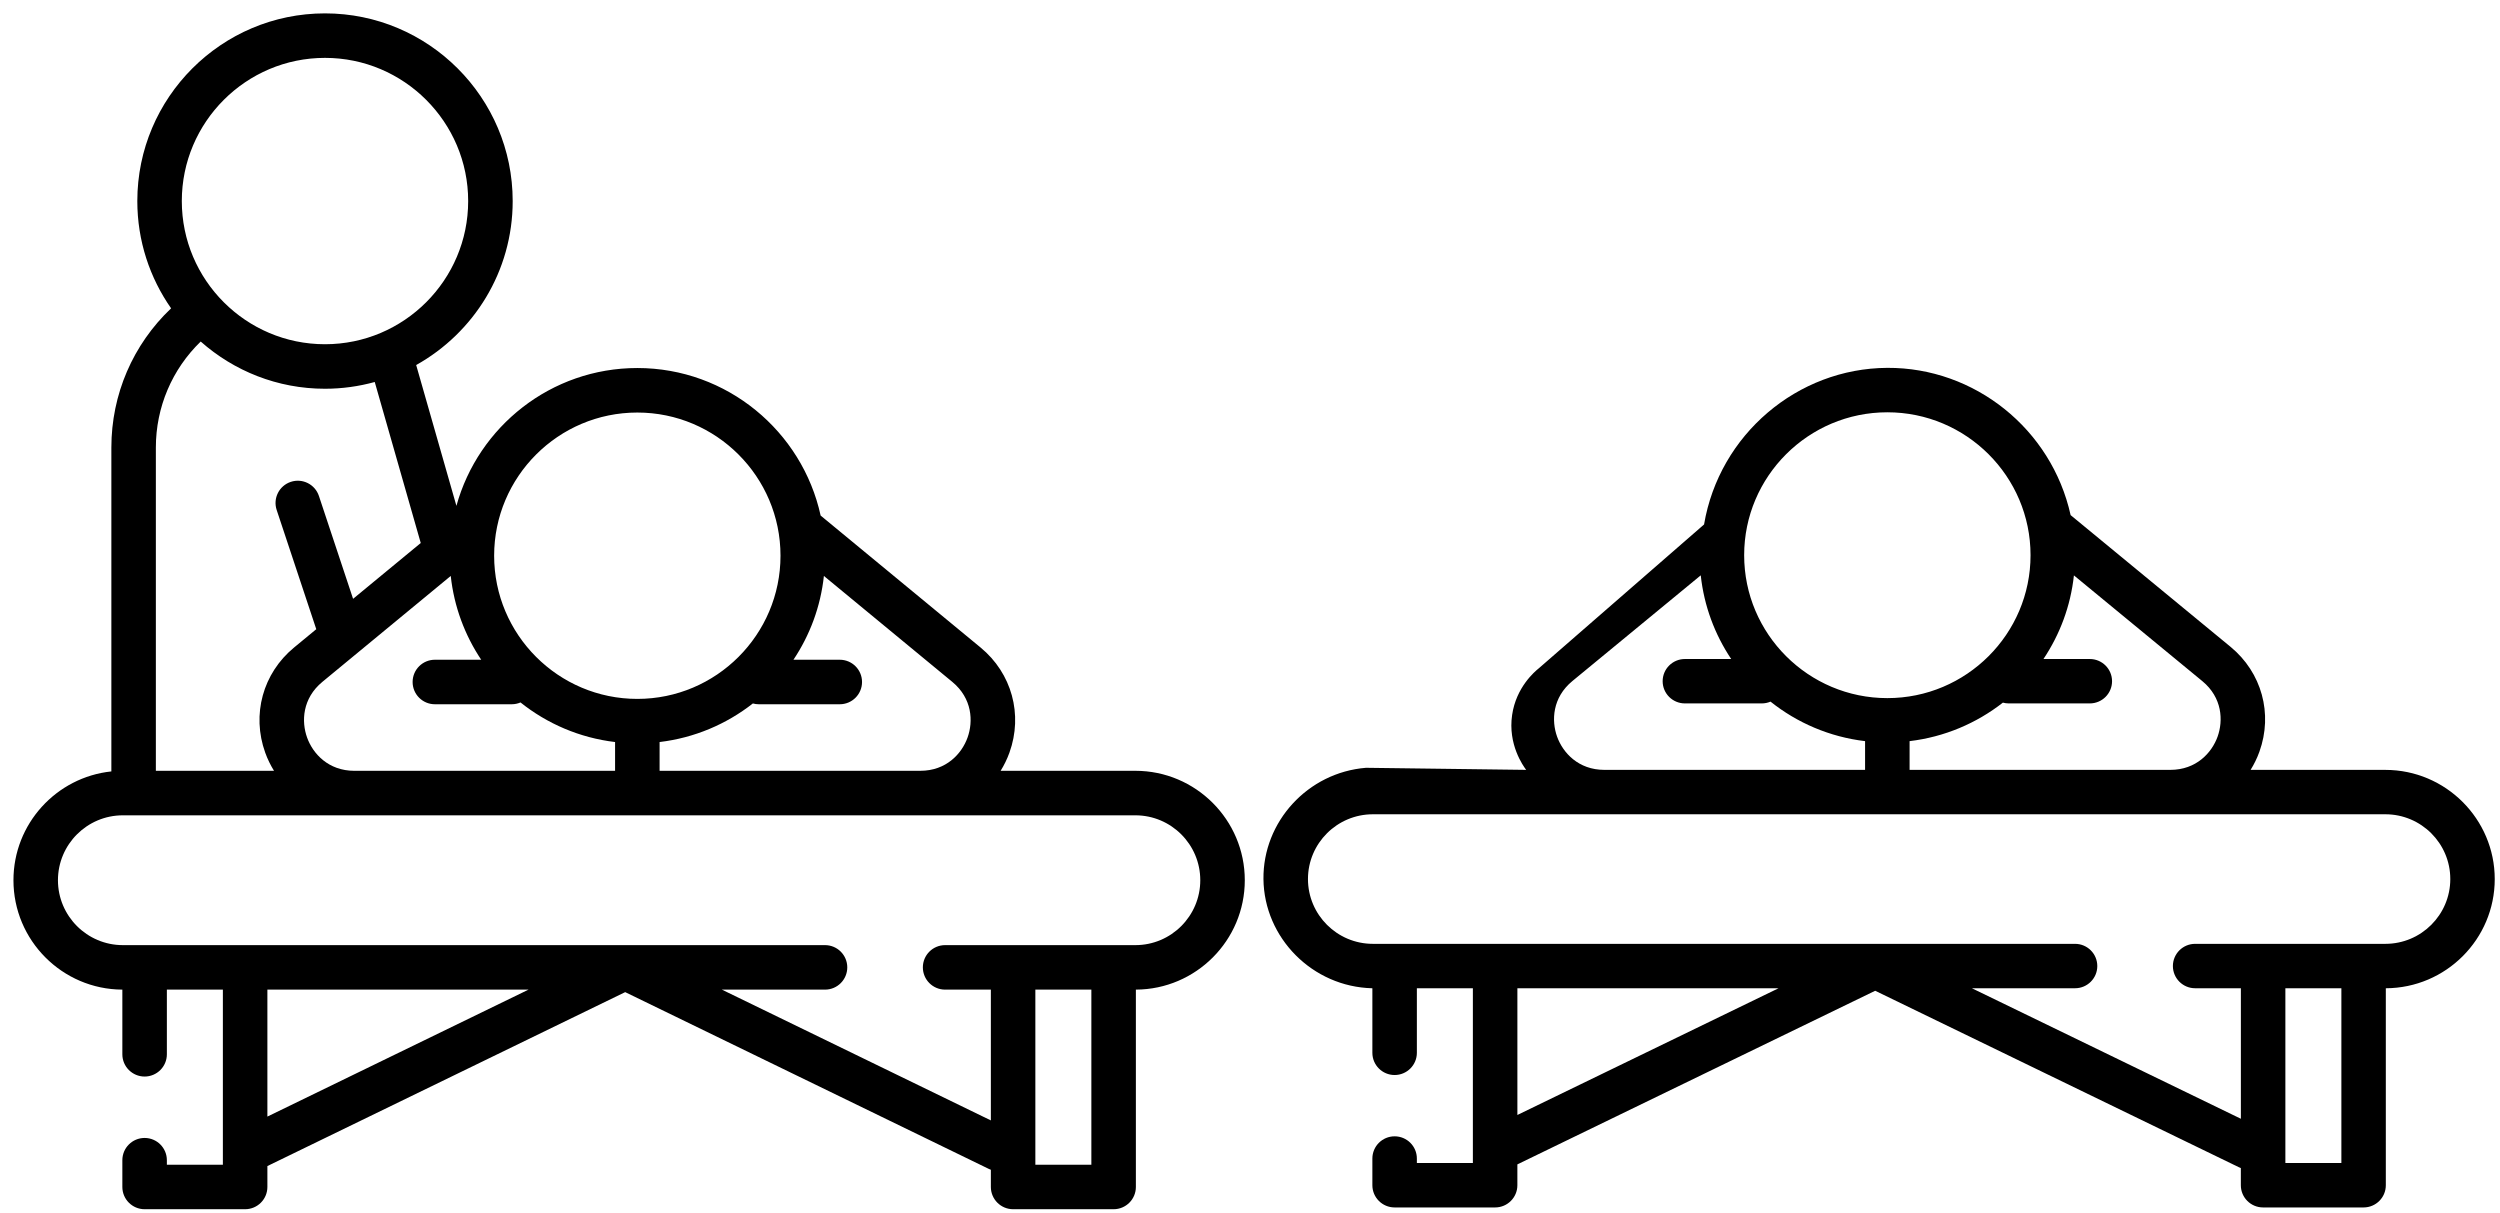 <svg xmlns="http://www.w3.org/2000/svg" width="134" height="65" viewBox="0 0 134 65" fill="none"><path d="M60.856 41.315H53.634C53.821 41.013 53.981 40.688 54.106 40.34C54.84 38.298 54.233 36.087 52.559 34.707L43.986 27.634C42.998 23.118 38.969 19.726 34.161 19.726C29.539 19.726 25.637 22.86 24.464 27.114L22.307 19.566C25.39 17.845 27.48 14.551 27.48 10.777C27.48 5.23 22.967 0.717 17.42 0.717C11.873 0.717 7.36 5.23 7.36 10.777C7.36 12.913 8.031 14.895 9.171 16.526C7.127 18.468 5.969 21.136 5.969 23.99V41.348C3.024 41.657 0.721 44.154 0.721 47.18C0.721 50.405 3.337 53.029 6.558 53.044V56.511C6.558 57.169 7.093 57.703 7.751 57.703C8.41 57.703 8.944 57.169 8.944 56.511V53.044H11.946V62.428H8.944V62.187C8.944 61.528 8.41 60.994 7.751 60.994C7.093 60.994 6.558 61.528 6.558 62.187V63.621C6.558 64.28 7.093 64.814 7.751 64.814H13.139C13.797 64.814 14.332 64.28 14.332 63.621V62.501L33.51 53.178L53 62.653C53.036 62.67 53.073 62.685 53.11 62.699V63.621C53.11 64.28 53.644 64.814 54.303 64.814H59.69C60.349 64.814 60.883 64.28 60.883 63.621V53.044C64.104 53.029 66.721 50.404 66.721 47.18C66.721 43.946 64.09 41.315 60.856 41.315ZM44.161 30.871L51.041 36.547C52.118 37.435 52.171 38.672 51.861 39.533C51.552 40.395 50.724 41.315 49.327 41.315H35.354V39.773C37.225 39.55 38.94 38.813 40.354 37.705C40.453 37.732 40.557 37.748 40.665 37.748H45.012C45.671 37.748 46.205 37.214 46.205 36.555C46.205 35.896 45.671 35.362 45.012 35.362H42.529C43.407 34.049 43.984 32.519 44.161 30.871ZM34.161 22.112C38.392 22.112 41.835 25.554 41.835 29.786C41.835 34.018 38.392 37.461 34.161 37.461C29.929 37.461 26.486 34.018 26.486 29.786C26.486 25.554 29.929 22.112 34.161 22.112ZM25.793 35.362H23.309C22.651 35.362 22.116 35.896 22.116 36.555C22.116 37.214 22.651 37.748 23.309 37.748H27.428C27.596 37.748 27.755 37.713 27.899 37.651C29.325 38.789 31.066 39.547 32.968 39.773V41.316H18.994C17.598 41.315 16.769 40.395 16.46 39.533C16.15 38.672 16.203 37.435 17.28 36.547L24.16 30.87C24.338 32.519 24.915 34.049 25.793 35.362ZM17.419 3.102C21.651 3.102 25.094 6.545 25.094 10.777C25.094 15.009 21.651 18.451 17.419 18.451C13.188 18.451 9.745 15.009 9.745 10.777C9.745 6.545 13.188 3.102 17.419 3.102ZM8.354 23.99C8.354 21.823 9.222 19.795 10.758 18.306C12.534 19.879 14.867 20.837 17.419 20.837C18.343 20.837 19.236 20.709 20.086 20.475L22.552 29.105L18.925 32.097L17.094 26.584C16.886 25.959 16.211 25.62 15.586 25.828C14.961 26.035 14.622 26.711 14.83 27.336L16.952 33.725L15.762 34.707C14.089 36.087 13.481 38.298 14.215 40.34C14.34 40.688 14.5 41.013 14.687 41.315H8.354V23.99ZM14.332 59.849V53.044H28.329L14.332 59.849ZM58.497 62.428H55.495V53.044H58.497V62.428ZM60.856 50.659H50.658C49.999 50.659 49.465 51.193 49.465 51.851C49.465 52.51 49.999 53.044 50.658 53.044H53.11V60.054L38.692 53.044H44.222C44.88 53.044 45.414 52.51 45.414 51.851C45.414 51.193 44.88 50.659 44.222 50.659H6.585C4.667 50.659 3.106 49.098 3.106 47.18C3.106 45.261 4.667 43.701 6.585 43.701H18.994H49.327H60.856C62.775 43.701 64.335 45.261 64.335 47.18C64.335 49.098 62.775 50.659 60.856 50.659Z" fill="black"></path><g clip-path="url(#clip0_374_8186)"><path d="M73.218 41.154C70.096 41.405 67.688 44.046 67.721 47.119C67.756 50.269 70.347 52.897 73.559 52.971V56.431C73.559 57.088 74.093 57.621 74.752 57.621C75.41 57.621 75.944 57.088 75.944 56.431V52.971H78.946V62.337H75.944V62.097C75.944 61.439 75.41 60.907 74.752 60.907C74.093 60.907 73.559 61.439 73.559 62.097V63.529C73.559 64.186 74.093 64.719 74.752 64.719H80.139C80.797 64.719 81.331 64.186 81.331 63.529V62.411L100.51 53.105L119.999 62.561C120.035 62.579 120.072 62.593 120.109 62.608V63.529C120.109 64.186 120.642 64.719 121.301 64.719H126.688C127.347 64.719 127.88 64.186 127.88 63.529V52.971C131.102 52.957 133.718 50.337 133.718 47.119C133.718 43.9 131.087 41.266 127.855 41.266H120.632C120.819 40.964 120.98 40.639 121.104 40.292C121.837 38.254 121.23 36.048 119.557 34.67L110.985 27.61C109.962 22.989 105.833 19.694 101.162 19.717C96.341 19.741 92.153 23.293 91.338 28.111C88.387 30.679 85.437 33.248 82.486 35.816C82.257 36 81.266 36.839 81.05 38.32C80.817 39.905 81.642 41.051 81.803 41.265C78.941 41.227 76.081 41.19 73.219 41.154H73.218ZM111.162 30.841L118.042 36.506C119.119 37.392 119.171 38.627 118.862 39.487C118.553 40.346 117.724 41.265 116.328 41.265H102.354V39.725C104.226 39.502 105.94 38.766 107.355 37.661C107.454 37.688 107.558 37.703 107.667 37.703H112.013C112.672 37.703 113.206 37.171 113.206 36.513C113.206 35.856 112.672 35.323 112.013 35.323H109.529C110.407 34.012 110.985 32.485 111.162 30.841ZM101.162 22.099C105.394 22.099 108.837 25.535 108.837 29.759C108.837 33.983 105.394 37.419 101.162 37.419C96.93 37.419 93.487 33.983 93.487 29.759C93.487 25.535 96.93 22.099 101.162 22.099ZM92.793 35.323H90.311C89.652 35.323 89.118 35.856 89.118 36.513C89.118 37.171 89.652 37.703 90.311 37.703H94.429C94.597 37.703 94.755 37.669 94.9 37.607C96.325 38.743 98.067 39.5 99.968 39.725V41.265H85.995C84.599 41.265 83.77 40.346 83.46 39.485C83.151 38.626 83.204 37.391 84.28 36.504L91.16 30.838C91.338 32.484 91.914 34.011 92.792 35.322L92.793 35.323ZM81.332 59.763V52.971H95.329L81.332 59.763ZM125.498 62.337H122.496V52.971H125.498V62.337ZM127.857 50.59H117.659C117.001 50.59 116.467 51.122 116.467 51.78C116.467 52.437 117.001 52.97 117.659 52.97H120.111V59.966L105.693 52.97H111.223C111.882 52.97 112.415 52.437 112.415 51.78C112.415 51.122 111.882 50.59 111.223 50.59H73.586C71.668 50.59 70.107 49.032 70.107 47.117C70.107 45.203 71.668 43.645 73.586 43.645H127.857C129.775 43.645 131.336 45.203 131.336 47.117C131.336 49.032 129.775 50.59 127.857 50.59Z" fill="black"></path></g><defs><clipPath id="clip0_374_8186"><rect width="66" height="45" fill="white" transform="translate(67.721 19.717)"></rect></clipPath></defs></svg>